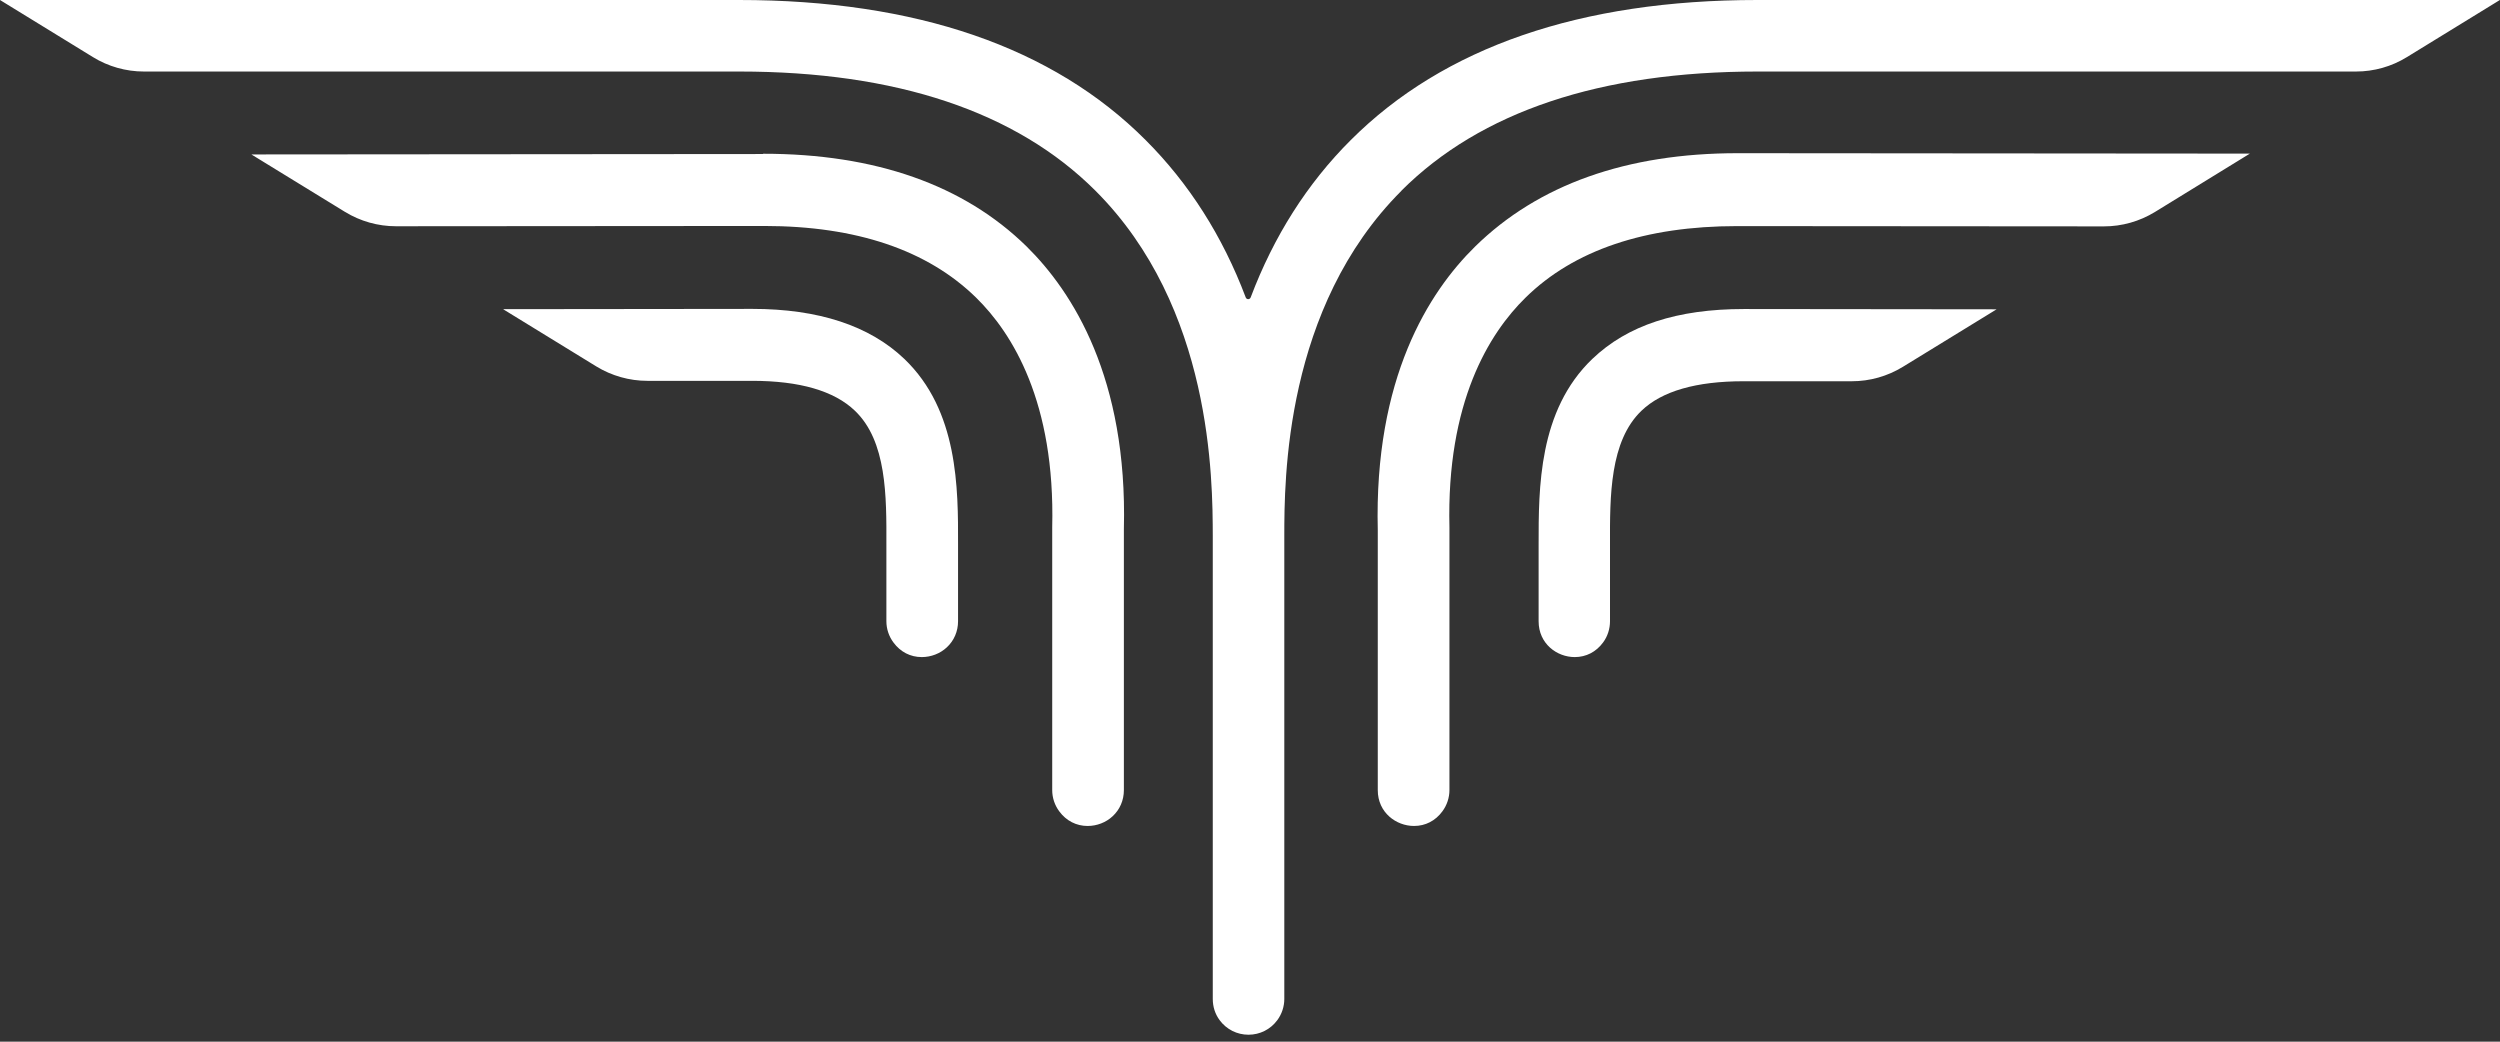 <svg xmlns="http://www.w3.org/2000/svg" viewBox="0 0 180 75">
  <rect x="0" y="0" width="180" height="75" fill="#333333" stroke="none"/>
  <path fill="#fff" d="M54.17,22.24c-.25,0-9.74.01-17.95.02l6.71,4.12c1.11.68,2.39,1.04,3.68,1.04,4.09,0,7.44,0,7.55,0,3.41,0,5.9.72,7.39,2.15,2.3,2.19,2.28,6.16,2.27,9.65v5.51c0,.55.18,1.09.51,1.53.5.68,1.22,1.05,2.04,1.05.66,0,1.32-.25,1.8-.7.52-.48.81-1.15.81-1.88v-5.5c.01-4.08.02-9.67-3.87-13.39-2.5-2.39-6.18-3.6-10.94-3.6"/>
  <path fill="#fff" d="M54.92,11.09c-.45,0-24.15.02-36.82.03l6.73,4.13c1.11.68,2.38,1.04,3.68,1.04,11.13-.01,26.19-.02,26.52-.02,6.63,0,11.76,1.74,15.25,5.16,2.62,2.57,5.7,7.53,5.48,16.54,0,.21,0,18.73,0,18.92,0,.55.18,1.09.51,1.53.5.68,1.23,1.05,2.04,1.05.66,0,1.32-.25,1.8-.7.52-.48.81-1.15.81-1.88v-18.8c.27-10.86-3.67-17.06-7.01-20.35-4.51-4.42-10.89-6.67-18.95-6.67"/>
  <path fill="#fff" d="M143.76,22.27c-8.27-.01-17.93-.02-18.2-.02-4.81,0-8.38,1.17-10.91,3.59-3.89,3.72-3.87,9.31-3.87,13.39v5.5c0,1.62,1.32,2.58,2.6,2.58.82,0,1.54-.37,2.04-1.05.33-.44.5-.99.5-1.53v-5.51c-.01-3.5-.02-7.46,2.27-9.65,1.47-1.41,3.94-2.12,7.34-2.12h7.8c1.3,0,2.57-.36,3.68-1.04l6.73-4.13Z"/>
  <path fill="#fff" d="M125.05,16.28c.33,0,15.35.01,26.43.02,1.3,0,2.57-.36,3.68-1.04l6.83-4.2c-12.62-.01-36.43-.03-36.87-.03-8,0-14.36,2.26-18.91,6.72-3.35,3.29-7.28,9.48-7.01,20.43v18.71c0,1.62,1.33,2.58,2.61,2.58.82,0,1.54-.37,2.04-1.05.33-.44.51-.99.51-1.53,0-.19,0-18.69,0-18.92-.22-9.02,2.86-13.97,5.48-16.54,3.48-3.42,8.61-5.15,15.24-5.15"/>
  <path fill="#fff" d="M100.9,13.73c5.7-5.69,14.33-8.58,25.65-8.58h43.08c1.3,0,2.57-.36,3.67-1.04l6.69-4.11h-53.46c-12.73,0-22.58,3.39-29.28,10.09-3.12,3.11-5.54,6.92-7.2,11.32-.03.08-.1.13-.18.13s-.15-.05-.18-.13c-1.66-4.4-4.08-8.2-7.2-11.32C75.81,3.39,65.95,0,53.2,0H0l6.69,4.11c1.1.68,2.38,1.04,3.67,1.04h42.87c11.31,0,19.94,2.89,25.64,8.58,8.42,8.41,8.44,20.8,8.45,24.88v33.32c0,.56.17,1.09.5,1.53.49.66,1.25,1.04,2.07,1.04s1.58-.38,2.07-1.04c.33-.44.51-.99.51-1.53v-33.32c0-4.07.02-16.47,8.44-24.88"/>
</svg>